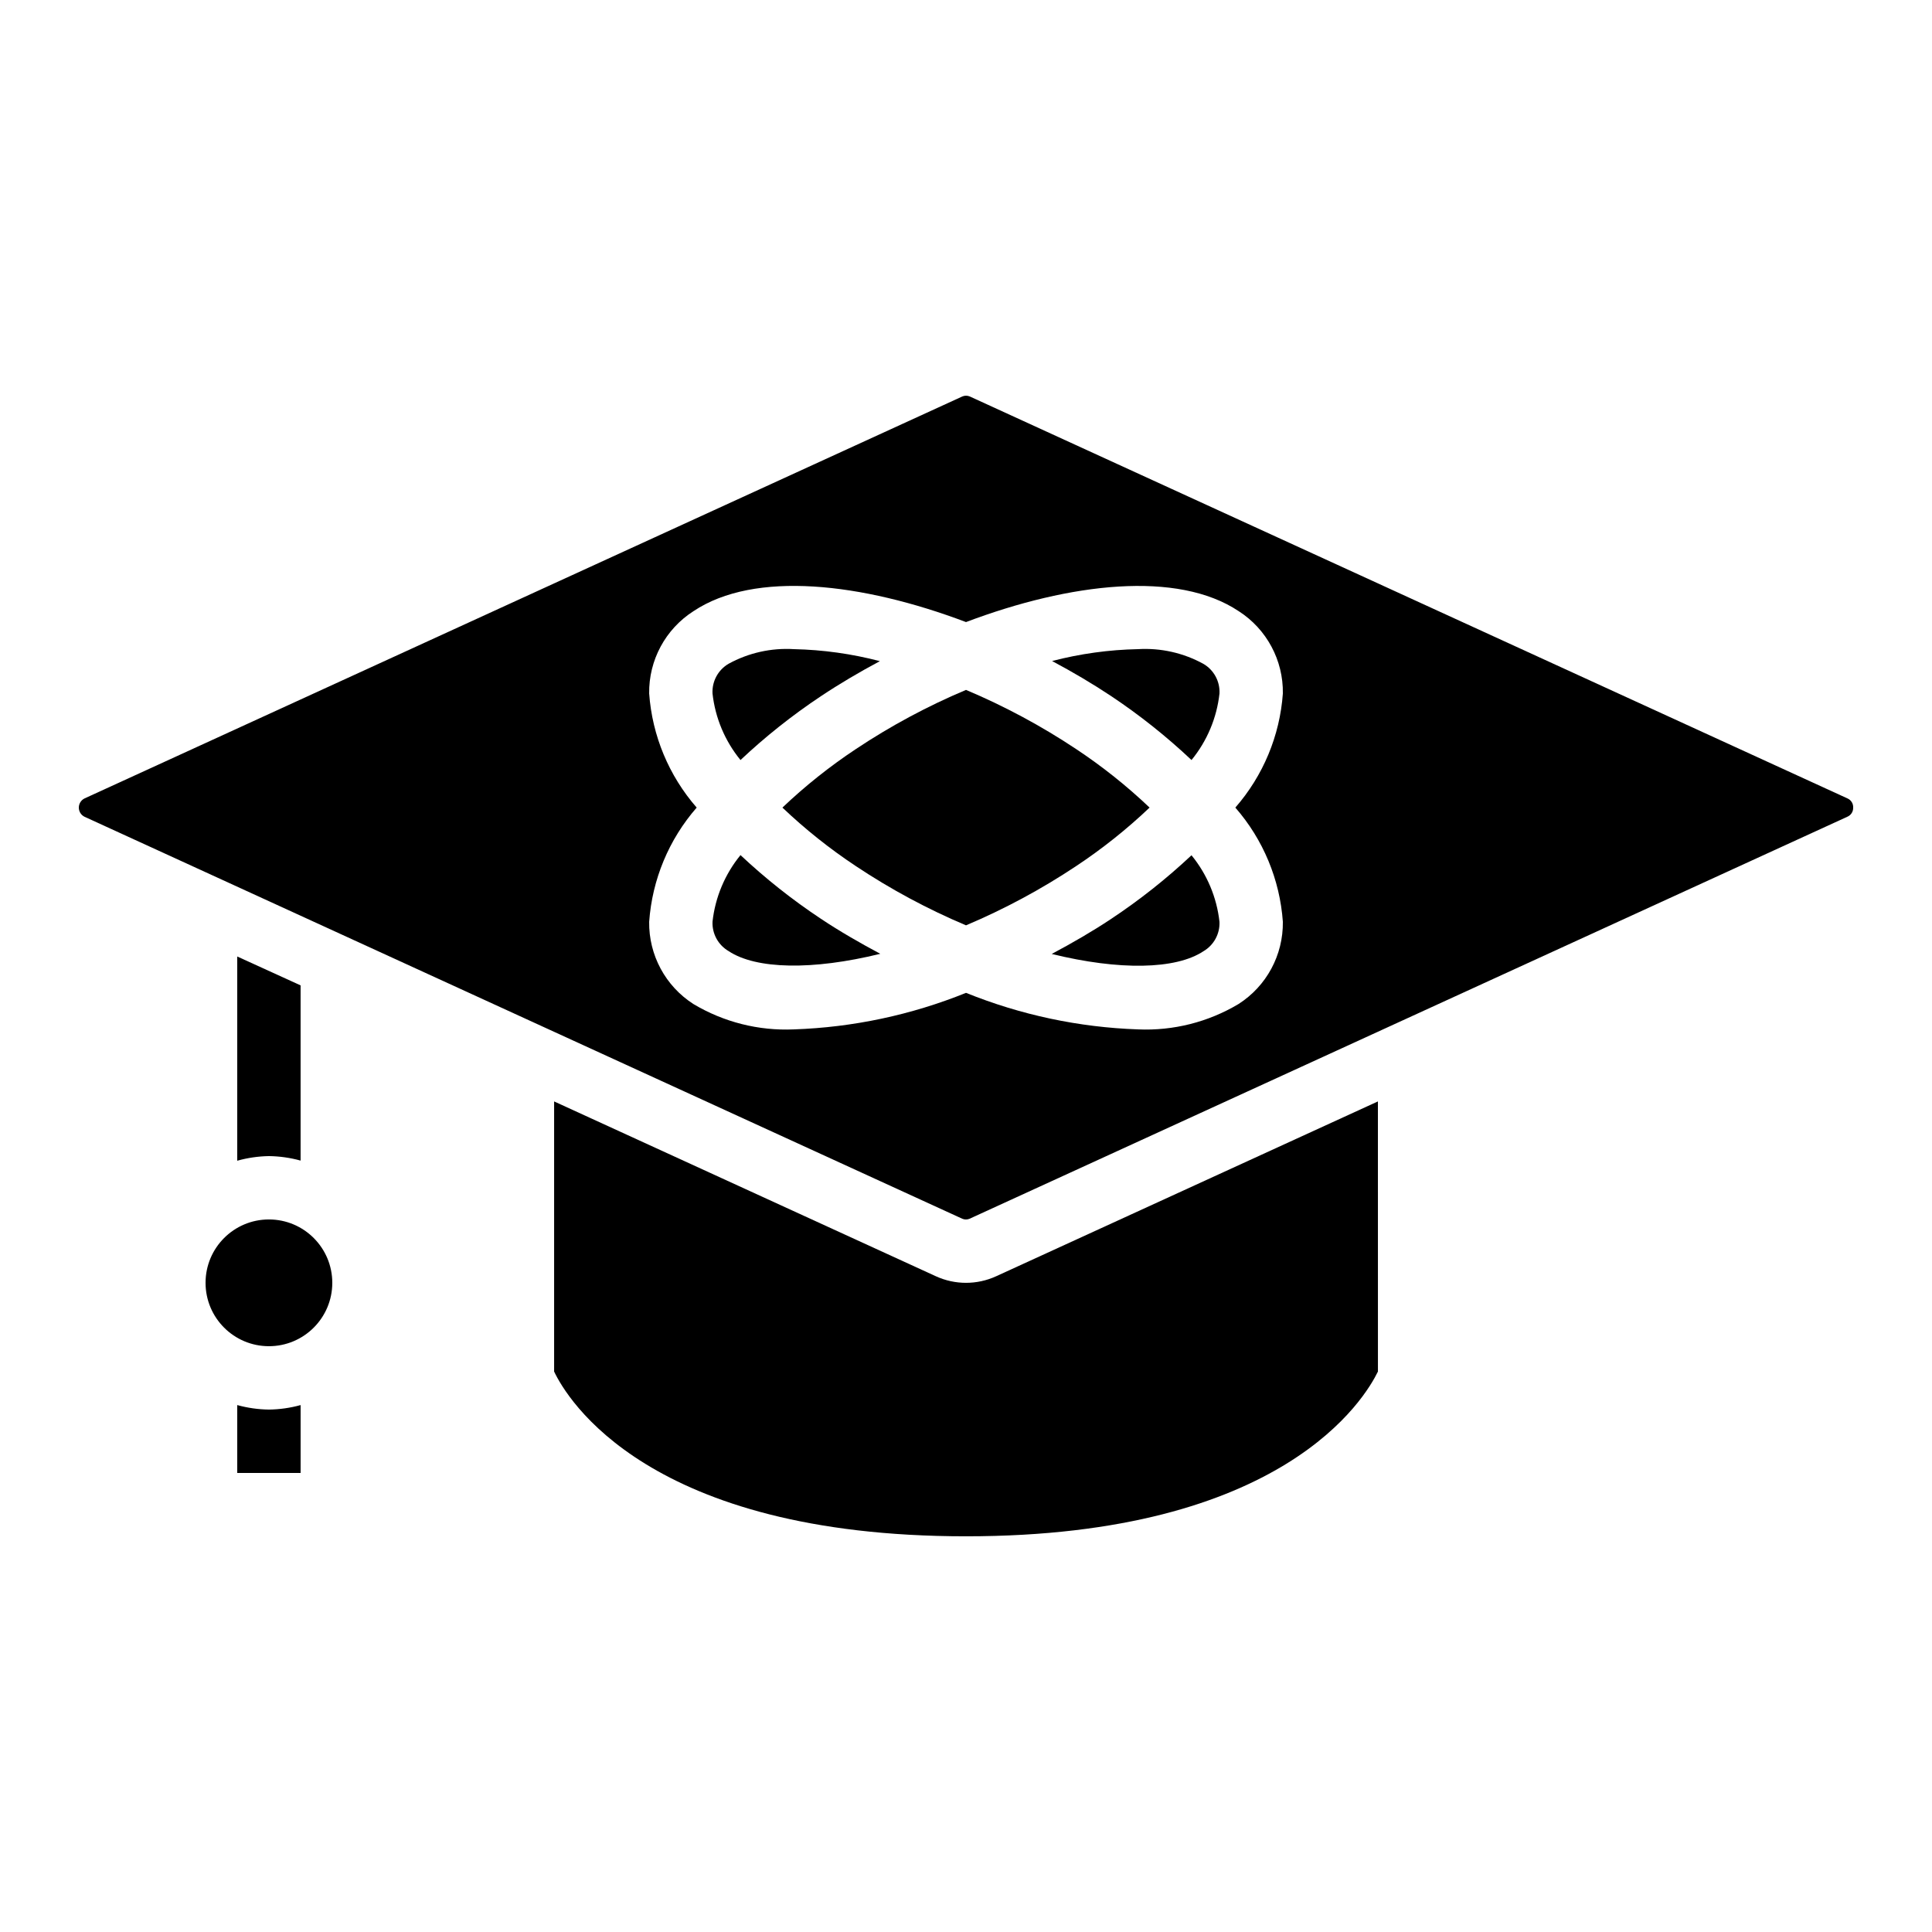 <?xml version="1.0" encoding="UTF-8"?>
<!-- Uploaded to: SVG Repo, www.svgrepo.com, Generator: SVG Repo Mixer Tools -->
<svg fill="#000000" width="800px" height="800px" version="1.1" viewBox="144 144 512 512" xmlns="http://www.w3.org/2000/svg">
 <g>
  <path d="m509.16 435.89-101.18 46.336c-5.066 2.316-10.891 2.316-15.953 0l-101.18-46.336v71.582c3.359 7.086 24.836 43.664 109.16 43.664 84.32 0 105.8-36.762 109.16-43.664z"/>
  <path d="m361.55 328.5c4.938-3.293 10.203-6.391 15.625-9.285v-0.004c-7.438-1.945-15.078-3.016-22.762-3.18-6.031-0.371-12.043 0.973-17.34 3.879-2.777 1.625-4.418 4.664-4.25 7.875 0.715 6.473 3.293 12.594 7.414 17.633 6.617-6.227 13.746-11.887 21.312-16.918z"/>
  <path d="m340.24 370.61c-4.121 5.039-6.699 11.164-7.414 17.633-0.141 3.188 1.496 6.188 4.25 7.801 7.281 4.852 22.262 5.141 40.211 0.723-5.449-2.906-10.773-5.969-15.734-9.277-7.566-5.019-14.695-10.664-21.312-16.879z"/>
  <path d="m635.11 358.02c0.047-1.047-0.551-2.012-1.512-2.43l-232.59-106.52 0.004 0.004c-0.32-0.141-0.664-0.211-1.008-0.211-0.344 0.004-0.68 0.074-0.992 0.211l-232.61 106.52c-0.926 0.457-1.512 1.398-1.512 2.43s0.586 1.973 1.512 2.426l232.59 106.52c0.629 0.277 1.344 0.277 1.973 0l232.59-106.52h-0.004c0.977-0.402 1.598-1.371 1.555-2.426zm-151.14 30.27c0.113 8.809-4.332 17.047-11.754 21.789-8.031 4.793-17.289 7.129-26.633 6.719-15.645-0.539-31.07-3.816-45.578-9.684-14.523 5.871-29.961 9.148-45.613 9.684-9.344 0.414-18.605-1.922-26.633-6.719-7.41-4.75-11.844-12.988-11.723-21.789 0.793-11.191 5.215-21.82 12.594-30.27-7.371-8.441-11.793-19.051-12.594-30.23-0.129-8.82 4.32-17.082 11.754-21.832 16.18-10.797 44.57-7.559 72.211 2.898 27.668-10.453 56.074-13.68 72.254-2.898h0.004c7.418 4.762 11.848 13.02 11.711 21.832-0.801 11.18-5.223 21.789-12.594 30.23 7.379 8.449 11.801 19.078 12.594 30.27z"/>
  <path d="m438.45 387.53c-4.961 3.301-10.285 6.375-15.734 9.277 17.945 4.418 32.914 4.133 40.211-0.723v0.004c2.75-1.613 4.387-4.613 4.246-7.801-0.715-6.469-3.289-12.594-7.414-17.633-6.617 6.215-13.746 11.859-21.309 16.875z"/>
  <path d="m448.65 358.02c-6.035-5.742-12.566-10.945-19.512-15.543-9.203-6.117-18.957-11.355-29.137-15.645-10.184 4.285-19.941 9.523-29.137 15.645-6.949 4.602-13.477 9.801-19.516 15.543 6.039 5.738 12.566 10.941 19.516 15.543 9.199 6.121 18.953 11.363 29.137 15.66 10.176-4.301 19.93-9.543 29.129-15.66 6.949-4.602 13.48-9.801 19.52-15.543z"/>
  <path d="m462.93 319.94c-5.293-2.914-11.301-4.269-17.332-3.91-7.691 0.152-15.336 1.211-22.781 3.148 5.434 2.898 10.688 5.996 15.637 9.285 7.566 5.043 14.695 10.715 21.309 16.953 4.125-5.039 6.699-11.16 7.414-17.633 0.156-3.199-1.48-6.223-4.246-7.844z"/>
  <path d="m206.87 516.36v17.984h16.793v-17.984c-2.734 0.754-5.559 1.156-8.395 1.191-2.84-0.035-5.66-0.438-8.398-1.191z"/>
  <path d="m223.66 451.57v-46.434l-16.793-7.656v54.125c2.734-0.766 5.559-1.18 8.398-1.227 2.836 0.035 5.66 0.438 8.395 1.191z"/>
  <path d="m232.06 483.96c0 9.277-7.519 16.797-16.793 16.797-9.277 0-16.793-7.519-16.793-16.797 0-9.273 7.516-16.793 16.793-16.793 9.273 0 16.793 7.519 16.793 16.793"/>
 </g>
</svg>